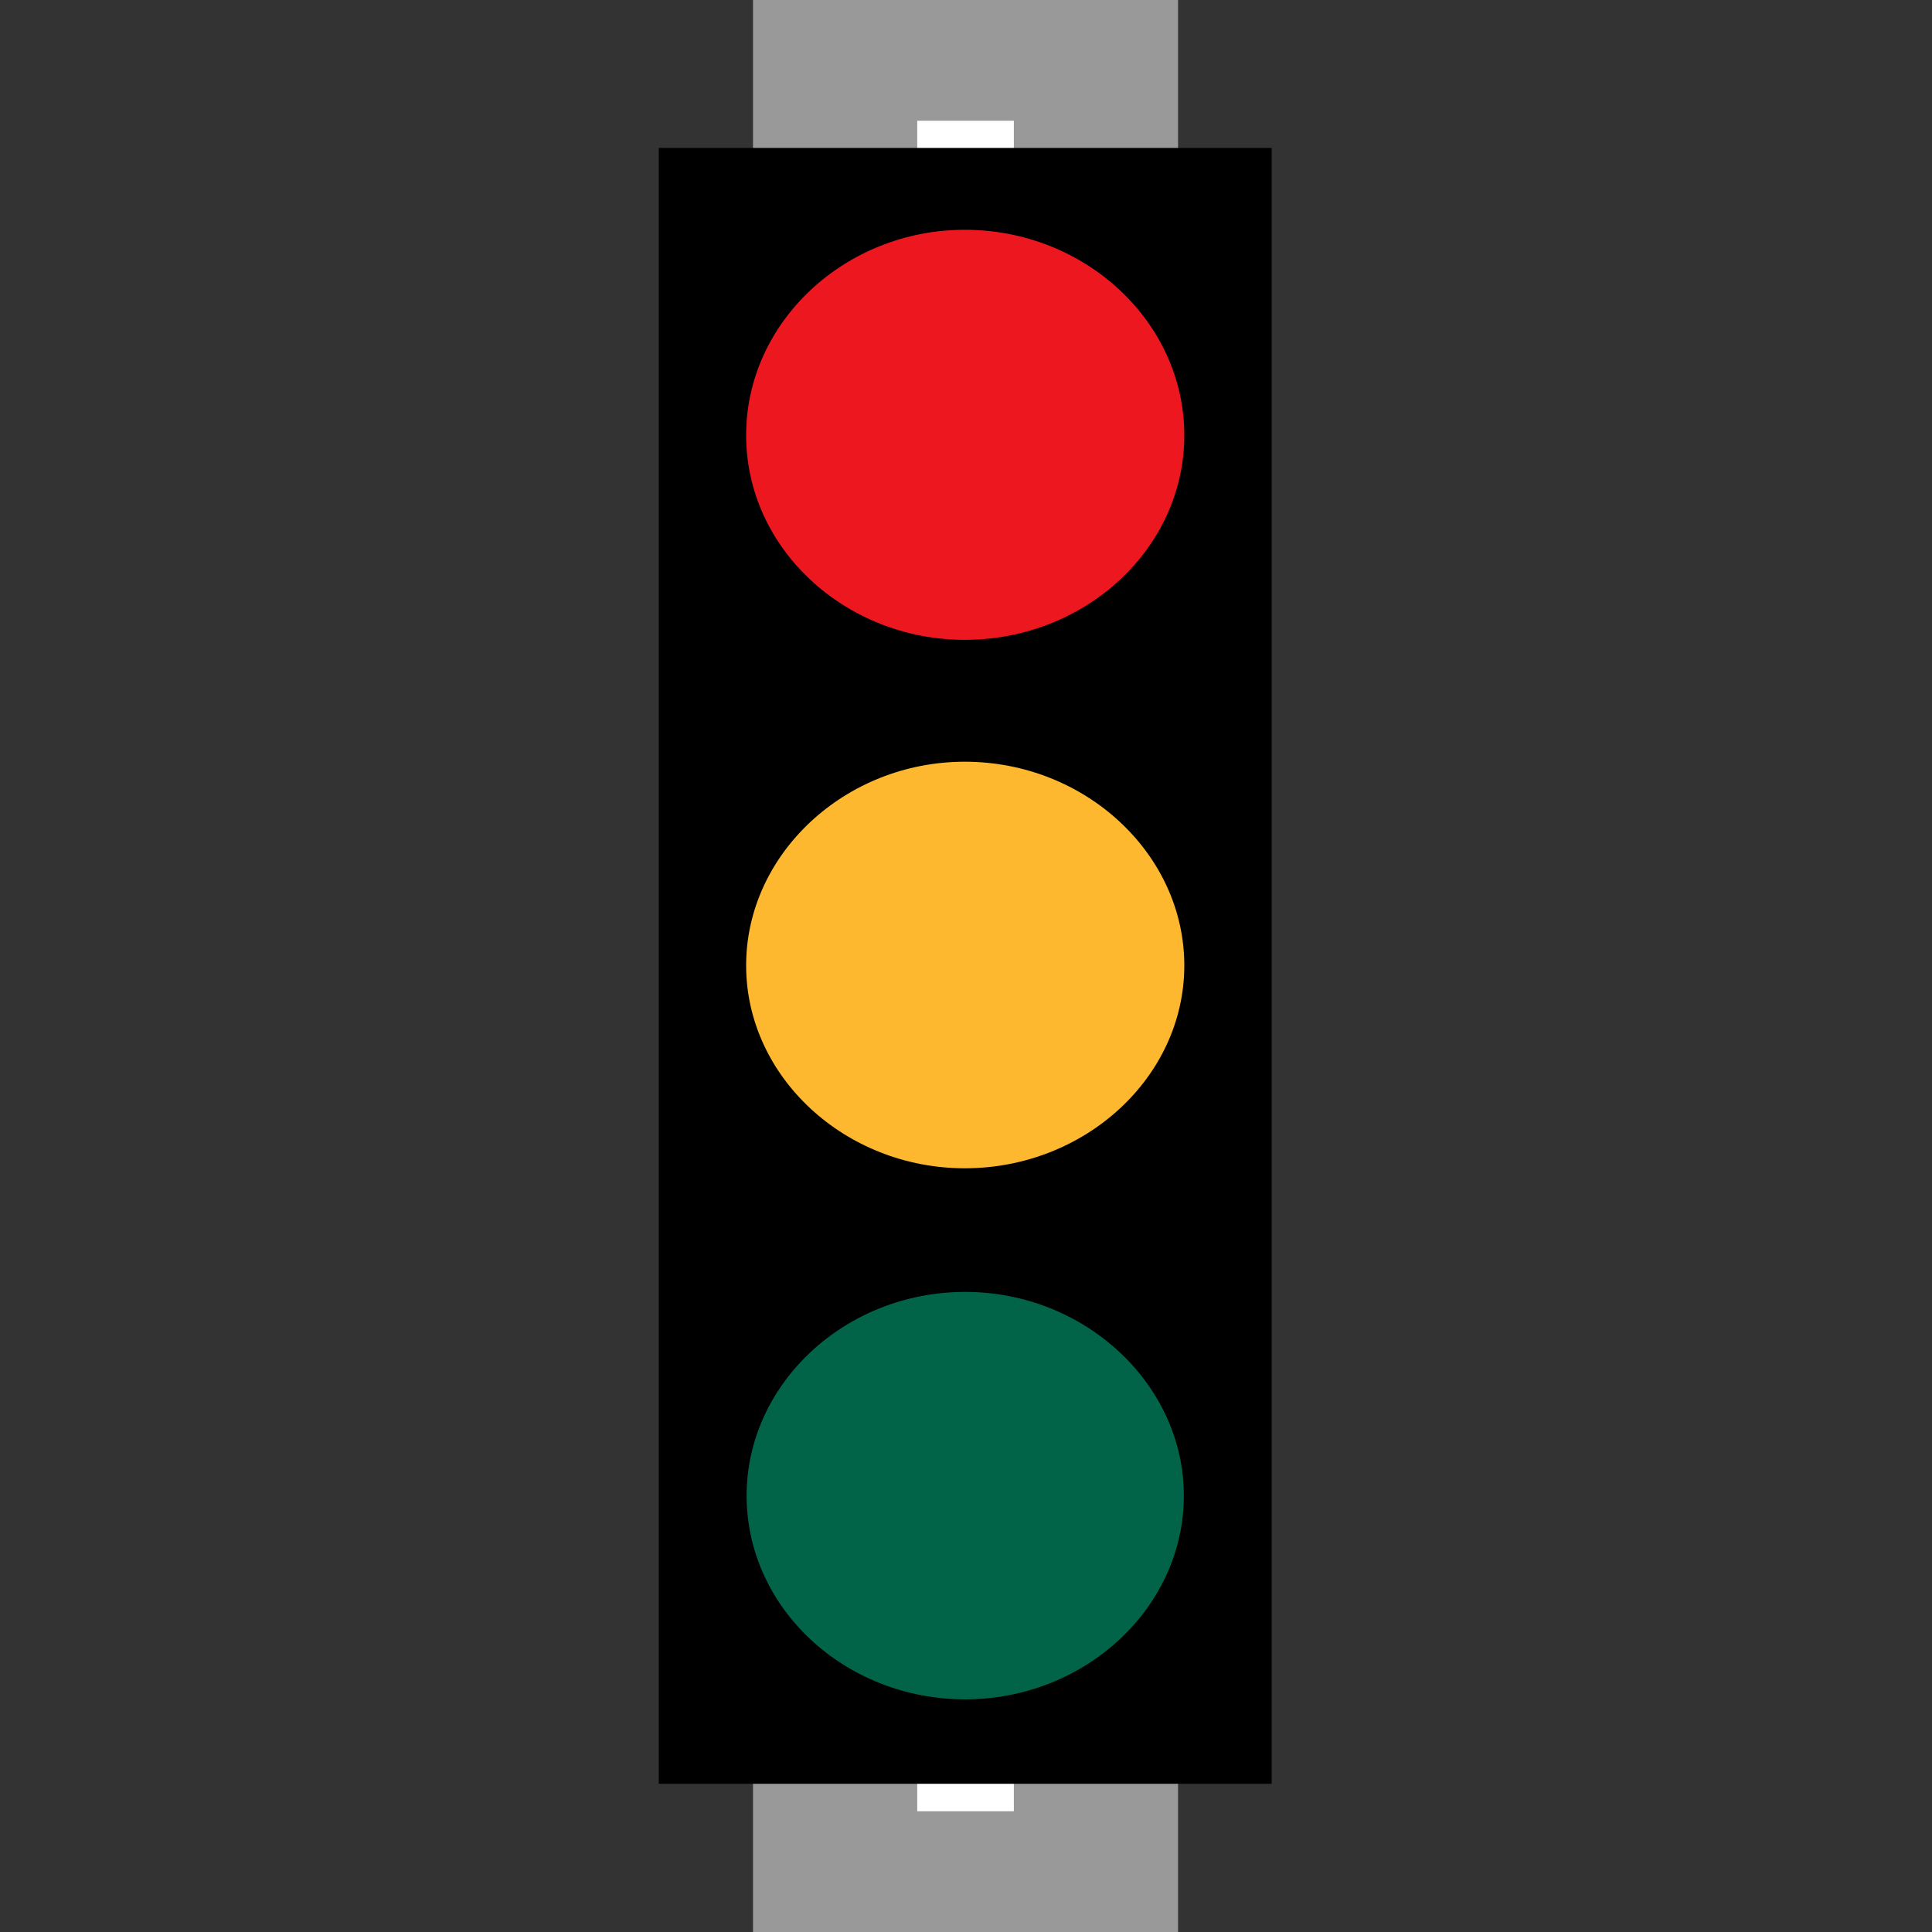 <?xml version="1.0" encoding="UTF-8" standalone="no"?>
<svg
   xmlns:dc="http://purl.org/dc/elements/1.1/"
   xmlns:cc="http://creativecommons.org/ns#"
   xmlns:rdf="http://www.w3.org/1999/02/22-rdf-syntax-ns#"
   xmlns:svg="http://www.w3.org/2000/svg"
   xmlns="http://www.w3.org/2000/svg"
   xmlns:sodipodi="http://sodipodi.sourceforge.net/DTD/sodipodi-0.dtd"
   xmlns:inkscape="http://www.inkscape.org/namespaces/inkscape"
   width="500"
   height="500"
   viewBox="0 0 500 500"
   id="svg3206"
   version="1.1"
   inkscape:version="0.48.2 r9819"
   sodipodi:docname="BSicon_RP2 light.svg">
  <rect x="0" y="0" width="500" height="500" fill="#333333" stroke="none"/>
  <defs
     id="defs3218" />
  <sodipodi:namedview
     pagecolor="#ffffff"
     bordercolor="#666666"
     borderopacity="1"
     objecttolerance="10"
     gridtolerance="10"
     guidetolerance="10"
     inkscape:pageopacity="0"
     inkscape:pageshadow="2"
     inkscape:window-width="1440"
     inkscape:window-height="838"
     id="namedview3216"
     showgrid="false"
     inkscape:zoom="0.472"
     inkscape:cx="-256.35593"
     inkscape:cy="250"
     inkscape:window-x="-8"
     inkscape:window-y="-8"
     inkscape:window-maximized="1"
     inkscape:current-layer="svg3206" />
  <title
     id="title3208">BS: 2-lane road (N-S)</title>
  <g
     id="g3210"
     transform="translate(-0.119,0)"
     style="fill:none;stroke:none">
    <path
       d="m 250,0 0,500"
       style="stroke:#999999;stroke-width:110px"
       id="path3212"
       inkscape:connector-curvature="0" />
    <path
       d="M 250,31.25 250,500"
       style="stroke:#ffffff;stroke-width:25px;stroke-dasharray:62.5"
       id="path3214"
       inkscape:connector-curvature="0" />
  </g>
  <g
     transform="matrix(1.042,0,0,0.971,-57.597,38.98)"
     id="g3017">
    <rect
       x="218.897"
       width="152.217"
       height="436"
       id="rect22"
       y="-0.712" />
    <path
       d="m 349.42,75.861 c 0,-30.165 -24.596,-54.761 -54.529,-54.761 -29.701,0 -54.3,24.596 -54.3,54.761 0,30.165 24.599,54.529 54.3,54.529 29.933,0 54.529,-24.364 54.529,-54.529 z"
       id="path102"
       style="fill:#ed171f"
       inkscape:connector-curvature="0" />
    <path
       d="m 349.42,217.172 c 0,-29.701 -24.596,-54.297 -54.529,-54.297 -29.701,0 -54.3,24.596 -54.3,54.297 0,29.701 24.599,54.065 54.3,54.065 29.933,0 54.529,-24.364 54.529,-54.065 z"
       id="path104"
       style="fill:#feb82f"
       inkscape:connector-curvature="0" />
    <path
       inkscape:connector-curvature="0"
       d="m 349.303,358.483 c 0,-29.701 -24.596,-54.297 -54.297,-54.297 -29.933,0 -54.297,24.596 -54.297,54.297 0,29.933 24.364,54.297 54.297,54.297 29.701,0 54.297,-24.364 54.297,-54.297 z"
       id="path90"
       style="fill:#016448" />
  </g>
</svg>
